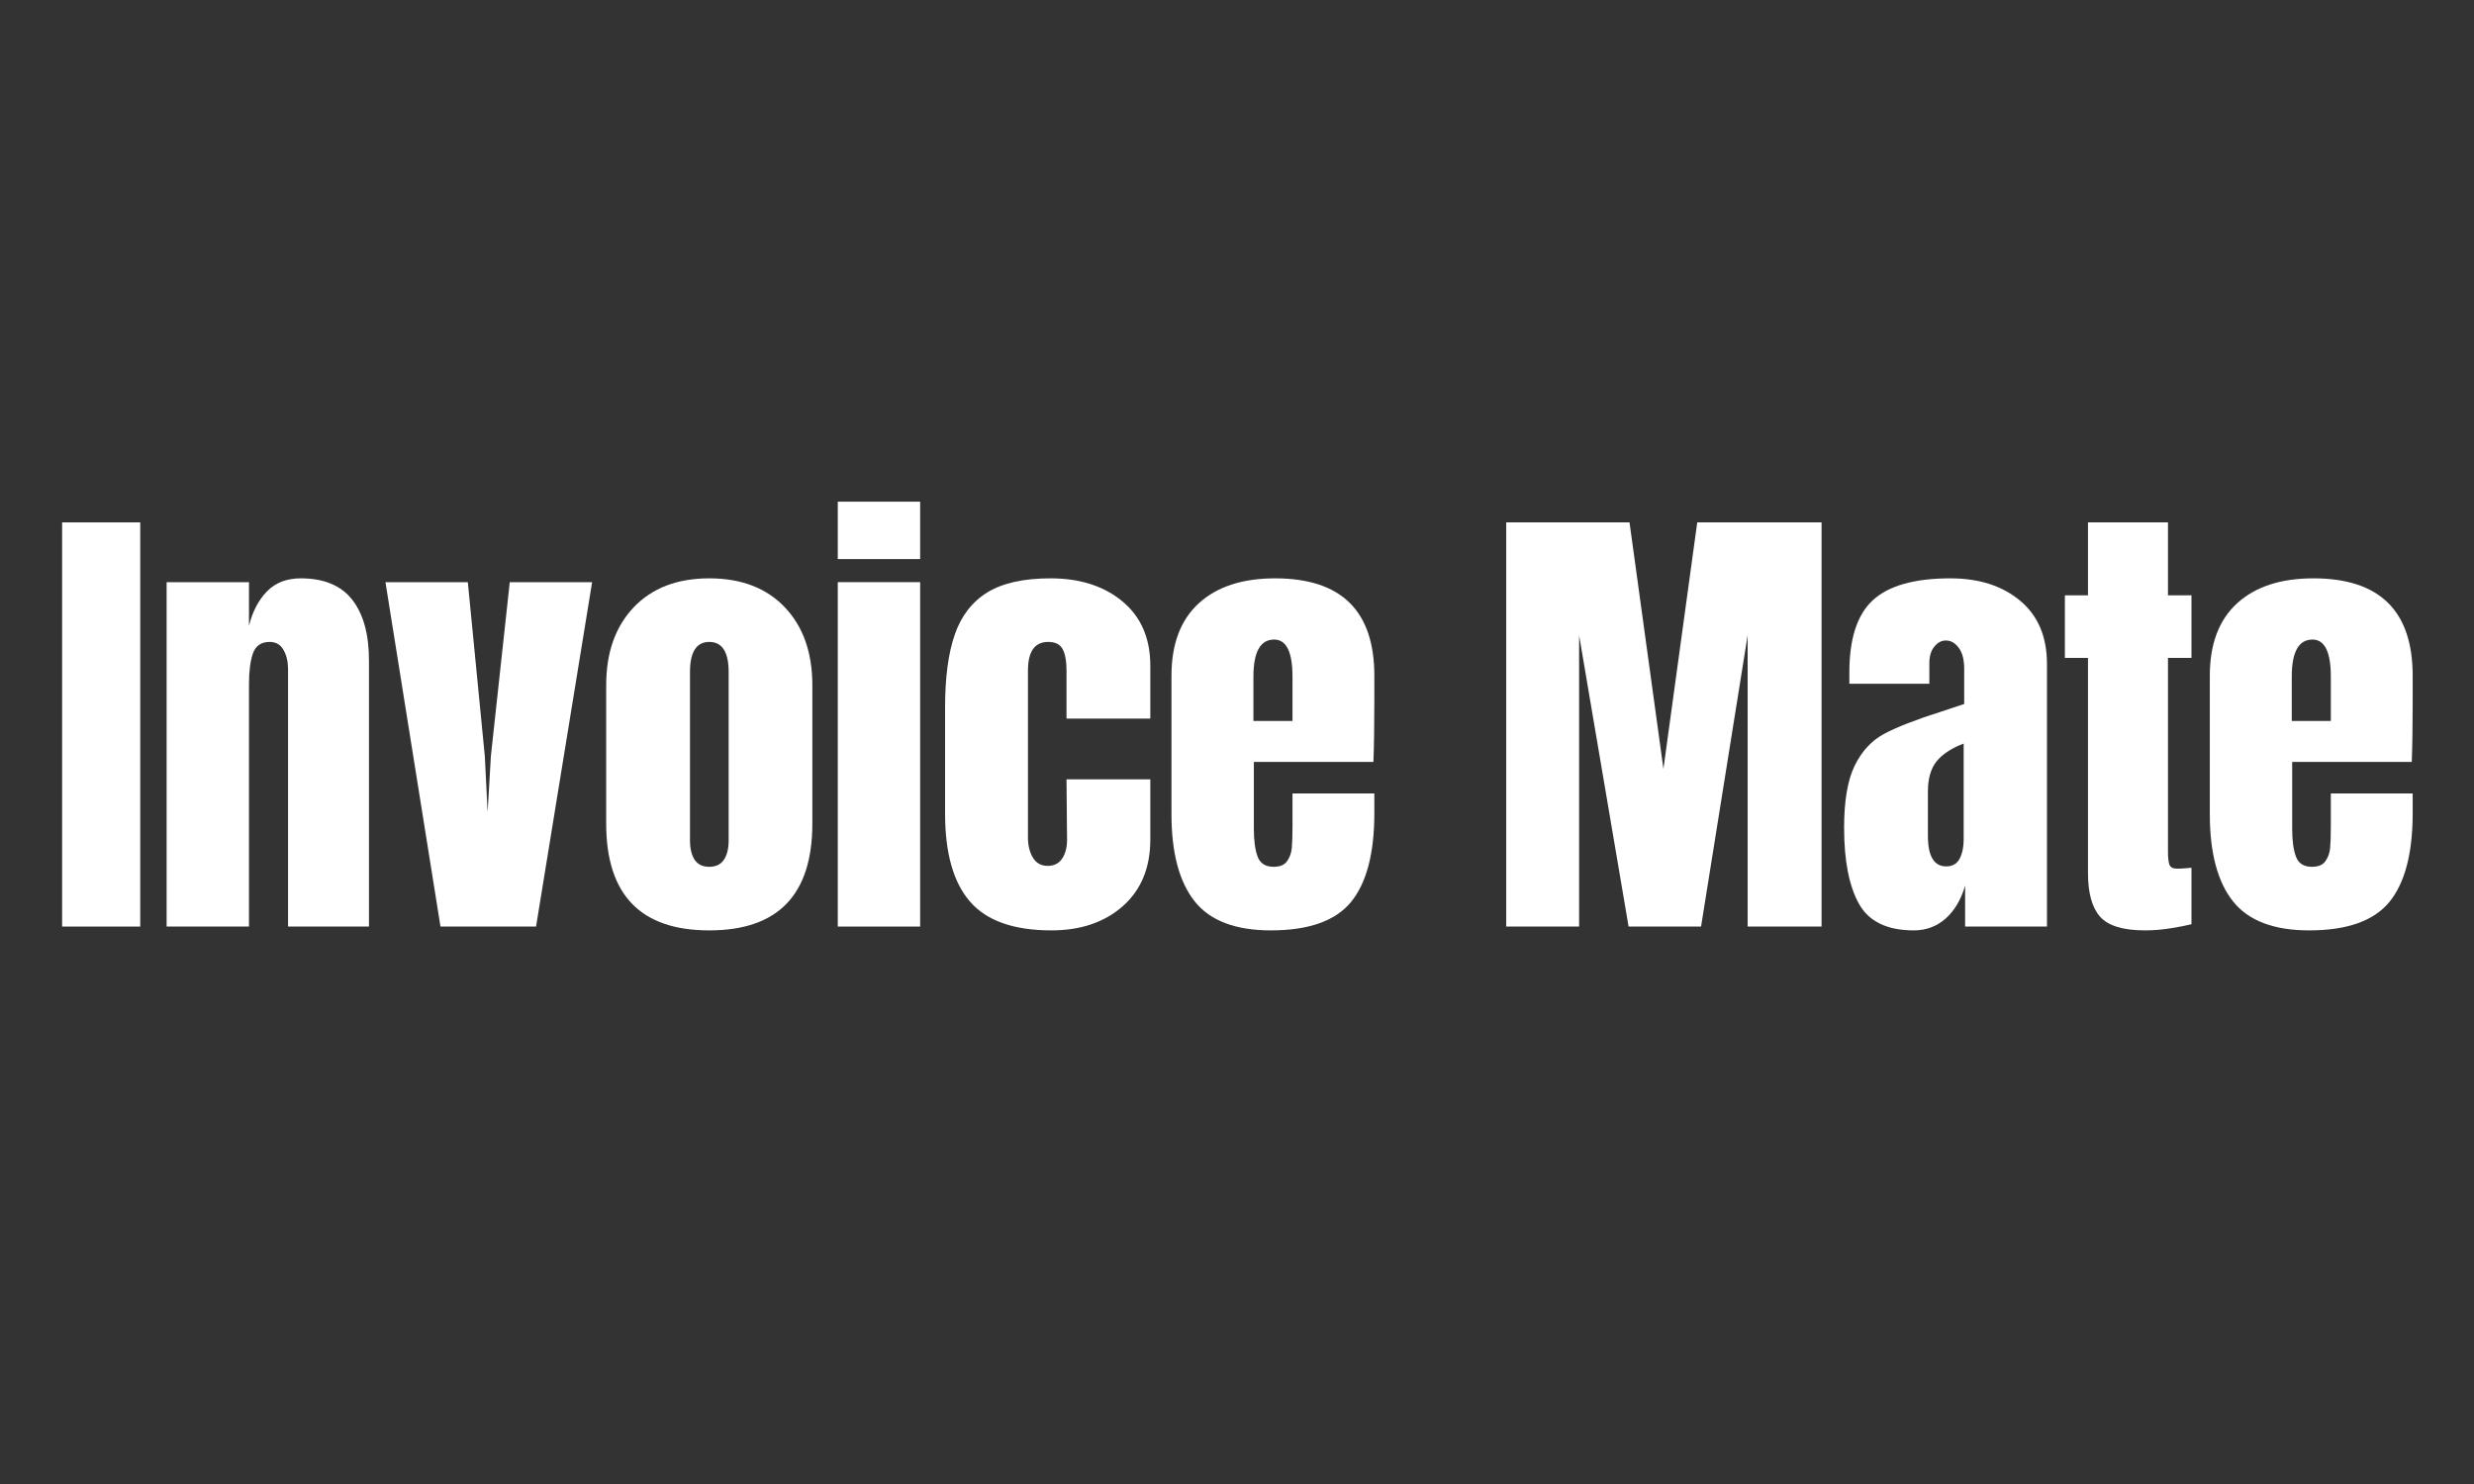 <svg xmlns="http://www.w3.org/2000/svg" xmlns:xlink="http://www.w3.org/1999/xlink" width="500" zoomAndPan="magnify" viewBox="0 0 375 225" height="300" preserveAspectRatio="xMidYMid meet" version="1.0"><rect x="0" y="0" width="375" height="225" fill="#333333" stroke="none"/><defs><g/></defs><g fill="#ffffff" fill-opacity="1"><g transform="translate(7.274, 140.484)"><g><path d="M 2.141 0 L 2.141 -61.281 L 13.984 -61.281 L 13.984 0 Z M 2.141 0 "/></g></g></g><g fill="#ffffff" fill-opacity="1"><g transform="translate(22.756, 140.484)"><g><path d="M 2.5 -52.219 L 14.984 -52.219 L 14.984 -45.594 C 15.504 -47.727 16.406 -49.461 17.688 -50.797 C 18.977 -52.129 20.691 -52.797 22.828 -52.797 C 26.348 -52.797 28.953 -51.711 30.641 -49.547 C 32.328 -47.379 33.172 -44.301 33.172 -40.312 L 33.172 0 L 20.906 0 L 20.906 -39.031 C 20.906 -40.164 20.676 -41.133 20.219 -41.938 C 19.77 -42.75 19.07 -43.156 18.125 -43.156 C 16.832 -43.156 15.984 -42.57 15.578 -41.406 C 15.18 -40.25 14.984 -38.691 14.984 -36.734 L 14.984 0 L 2.5 0 Z M 2.5 -52.219 "/></g></g></g><g fill="#ffffff" fill-opacity="1"><g transform="translate(57.644, 140.484)"><g><path d="M 9.125 0 L 0.781 -52.219 L 13.266 -52.219 L 15.844 -25.828 L 16.266 -17.344 L 16.766 -25.891 L 19.625 -52.219 L 32.109 -52.219 L 23.609 0 Z M 9.125 0 "/></g></g></g><g fill="#ffffff" fill-opacity="1"><g transform="translate(89.821, 140.484)"><g><path d="M 17.688 0.578 C 7.27 0.578 2.062 -4.82 2.062 -15.625 L 2.062 -36.594 C 2.062 -41.539 3.453 -45.477 6.234 -48.406 C 9.023 -51.332 12.844 -52.797 17.688 -52.797 C 22.539 -52.797 26.359 -51.332 29.141 -48.406 C 31.922 -45.477 33.312 -41.539 33.312 -36.594 L 33.312 -15.625 C 33.312 -4.82 28.102 0.578 17.688 0.578 Z M 17.688 -9.062 C 18.688 -9.062 19.426 -9.414 19.906 -10.125 C 20.383 -10.844 20.625 -11.82 20.625 -13.062 L 20.625 -38.594 C 20.625 -41.633 19.645 -43.156 17.688 -43.156 C 15.738 -43.156 14.766 -41.633 14.766 -38.594 L 14.766 -13.062 C 14.766 -11.82 15 -10.844 15.469 -10.125 C 15.945 -9.414 16.688 -9.062 17.688 -9.062 Z M 17.688 -9.062 "/></g></g></g><g fill="#ffffff" fill-opacity="1"><g transform="translate(124.566, 140.484)"><g><path d="M 2.422 -55.719 L 2.422 -64.422 L 14.906 -64.422 L 14.906 -55.719 Z M 2.422 0 L 2.422 -52.219 L 14.906 -52.219 L 14.906 0 Z M 2.422 0 "/></g></g></g><g fill="#ffffff" fill-opacity="1"><g transform="translate(141.189, 140.484)"><g><path d="M 18.188 0.578 C 12.477 0.578 8.363 -0.875 5.844 -3.781 C 3.32 -6.688 2.062 -11.133 2.062 -17.125 L 2.062 -33.25 C 2.062 -37.77 2.551 -41.441 3.531 -44.266 C 4.508 -47.098 6.148 -49.227 8.453 -50.656 C 10.766 -52.082 13.961 -52.797 18.047 -52.797 C 22.516 -52.797 26.148 -51.629 28.953 -49.297 C 31.766 -46.961 33.172 -43.707 33.172 -39.531 L 33.172 -31.531 L 20.469 -31.531 L 20.469 -38.875 C 20.469 -40.258 20.273 -41.316 19.891 -42.047 C 19.516 -42.785 18.781 -43.156 17.688 -43.156 C 15.645 -43.156 14.625 -41.707 14.625 -38.812 L 14.625 -13.484 C 14.625 -12.297 14.875 -11.285 15.375 -10.453 C 15.875 -9.617 16.625 -9.203 17.625 -9.203 C 18.625 -9.203 19.375 -9.602 19.875 -10.406 C 20.375 -11.219 20.598 -12.27 20.547 -13.562 L 20.469 -22.328 L 33.172 -22.328 L 33.172 -13.203 C 33.172 -8.922 31.781 -5.551 29 -3.094 C 26.219 -0.645 22.613 0.578 18.188 0.578 Z M 18.188 0.578 "/></g></g></g><g fill="#ffffff" fill-opacity="1"><g transform="translate(175.506, 140.484)"><g><path d="M 17.125 0.578 C 11.75 0.578 7.895 -0.895 5.562 -3.844 C 3.227 -6.801 2.062 -11.203 2.062 -17.047 L 2.062 -38.031 C 2.062 -42.832 3.441 -46.492 6.203 -49.016 C 8.961 -51.535 12.816 -52.797 17.766 -52.797 C 27.797 -52.797 32.812 -47.875 32.812 -38.031 L 32.812 -34.25 C 32.812 -30.438 32.766 -27.344 32.672 -24.969 L 14.547 -24.969 L 14.547 -14.844 C 14.547 -13.031 14.738 -11.613 15.125 -10.594 C 15.508 -9.57 16.316 -9.062 17.547 -9.062 C 18.504 -9.062 19.18 -9.344 19.578 -9.906 C 19.984 -10.477 20.223 -11.133 20.297 -11.875 C 20.367 -12.613 20.406 -13.695 20.406 -15.125 L 20.406 -20.188 L 32.812 -20.188 L 32.812 -17.188 C 32.812 -11.102 31.633 -6.617 29.281 -3.734 C 26.926 -0.859 22.875 0.578 17.125 0.578 Z M 20.406 -31.172 L 20.406 -37.891 C 20.406 -41.641 19.477 -43.516 17.625 -43.516 C 15.531 -43.516 14.484 -41.641 14.484 -37.891 L 14.484 -31.172 Z M 20.406 -31.172 "/></g></g></g><g fill="#ffffff" fill-opacity="1"><g transform="translate(209.609, 140.484)"><g/></g></g><g fill="#ffffff" fill-opacity="1"><g transform="translate(225.59, 140.484)"><g><path d="M 2.719 0 L 2.719 -61.281 L 21.406 -61.281 L 26.547 -23.906 L 31.672 -61.281 L 50.516 -61.281 L 50.516 0 L 39.312 0 L 39.312 -44.156 L 32.25 0 L 21.266 0 L 13.766 -44.156 L 13.766 0 Z M 2.719 0 "/></g></g></g><g fill="#ffffff" fill-opacity="1"><g transform="translate(278.1, 140.484)"><g><path d="M 11.984 0.578 C 7.941 0.578 5.172 -0.766 3.672 -3.453 C 2.172 -6.141 1.422 -9.984 1.422 -14.984 C 1.422 -19.078 1.957 -22.219 3.031 -24.406 C 4.102 -26.594 5.586 -28.195 7.484 -29.219 C 9.391 -30.238 12.289 -31.367 16.188 -32.609 L 19.625 -33.75 L 19.625 -39.094 C 19.625 -40.477 19.348 -41.535 18.797 -42.266 C 18.254 -43.004 17.602 -43.375 16.844 -43.375 C 16.176 -43.375 15.594 -43.062 15.094 -42.438 C 14.594 -41.82 14.344 -40.992 14.344 -39.953 L 14.344 -36.812 L 2.219 -36.812 L 2.219 -38.531 C 2.219 -43.664 3.414 -47.328 5.812 -49.516 C 8.219 -51.703 12.129 -52.797 17.547 -52.797 C 21.879 -52.797 25.398 -51.664 28.109 -49.406 C 30.816 -47.145 32.172 -43.945 32.172 -39.812 L 32.172 0 L 19.766 0 L 19.766 -6.203 C 19.141 -4.066 18.148 -2.398 16.797 -1.203 C 15.441 -0.016 13.836 0.578 11.984 0.578 Z M 16.906 -9.125 C 17.852 -9.125 18.531 -9.516 18.938 -10.297 C 19.344 -11.086 19.547 -12.055 19.547 -13.203 L 19.547 -27.75 C 17.691 -27.039 16.32 -26.141 15.438 -25.047 C 14.562 -23.953 14.125 -22.426 14.125 -20.469 L 14.125 -13.766 C 14.125 -10.672 15.051 -9.125 16.906 -9.125 Z M 16.906 -9.125 "/></g></g></g><g fill="#ffffff" fill-opacity="1"><g transform="translate(311.847, 140.484)"><g><path d="M 13.266 0.578 C 9.984 0.578 7.723 -0.109 6.484 -1.484 C 5.254 -2.867 4.641 -5.086 4.641 -8.141 L 4.641 -40.734 L 1.141 -40.734 L 1.141 -50.219 L 4.641 -50.219 L 4.641 -61.281 L 16.766 -61.281 L 16.766 -50.219 L 20.328 -50.219 L 20.328 -40.734 L 16.766 -40.734 L 16.766 -11.422 C 16.766 -10.516 16.832 -9.848 16.969 -9.422 C 17.113 -8.992 17.5 -8.781 18.125 -8.781 C 18.594 -8.781 19.039 -8.801 19.469 -8.844 C 19.906 -8.895 20.191 -8.922 20.328 -8.922 L 20.328 -0.359 C 19.617 -0.172 18.586 0.031 17.234 0.25 C 15.879 0.469 14.555 0.578 13.266 0.578 Z M 13.266 0.578 "/></g></g></g><g fill="#ffffff" fill-opacity="1"><g transform="translate(332.893, 140.484)"><g><path d="M 17.125 0.578 C 11.75 0.578 7.895 -0.895 5.562 -3.844 C 3.227 -6.801 2.062 -11.203 2.062 -17.047 L 2.062 -38.031 C 2.062 -42.832 3.441 -46.492 6.203 -49.016 C 8.961 -51.535 12.816 -52.797 17.766 -52.797 C 27.797 -52.797 32.812 -47.875 32.812 -38.031 L 32.812 -34.25 C 32.812 -30.438 32.766 -27.344 32.672 -24.969 L 14.547 -24.969 L 14.547 -14.844 C 14.547 -13.031 14.738 -11.613 15.125 -10.594 C 15.508 -9.57 16.316 -9.062 17.547 -9.062 C 18.504 -9.062 19.18 -9.344 19.578 -9.906 C 19.984 -10.477 20.223 -11.133 20.297 -11.875 C 20.367 -12.613 20.406 -13.695 20.406 -15.125 L 20.406 -20.188 L 32.812 -20.188 L 32.812 -17.188 C 32.812 -11.102 31.633 -6.617 29.281 -3.734 C 26.926 -0.859 22.875 0.578 17.125 0.578 Z M 20.406 -31.172 L 20.406 -37.891 C 20.406 -41.641 19.477 -43.516 17.625 -43.516 C 15.531 -43.516 14.484 -41.641 14.484 -37.891 L 14.484 -31.172 Z M 20.406 -31.172 "/></g></g></g></svg>